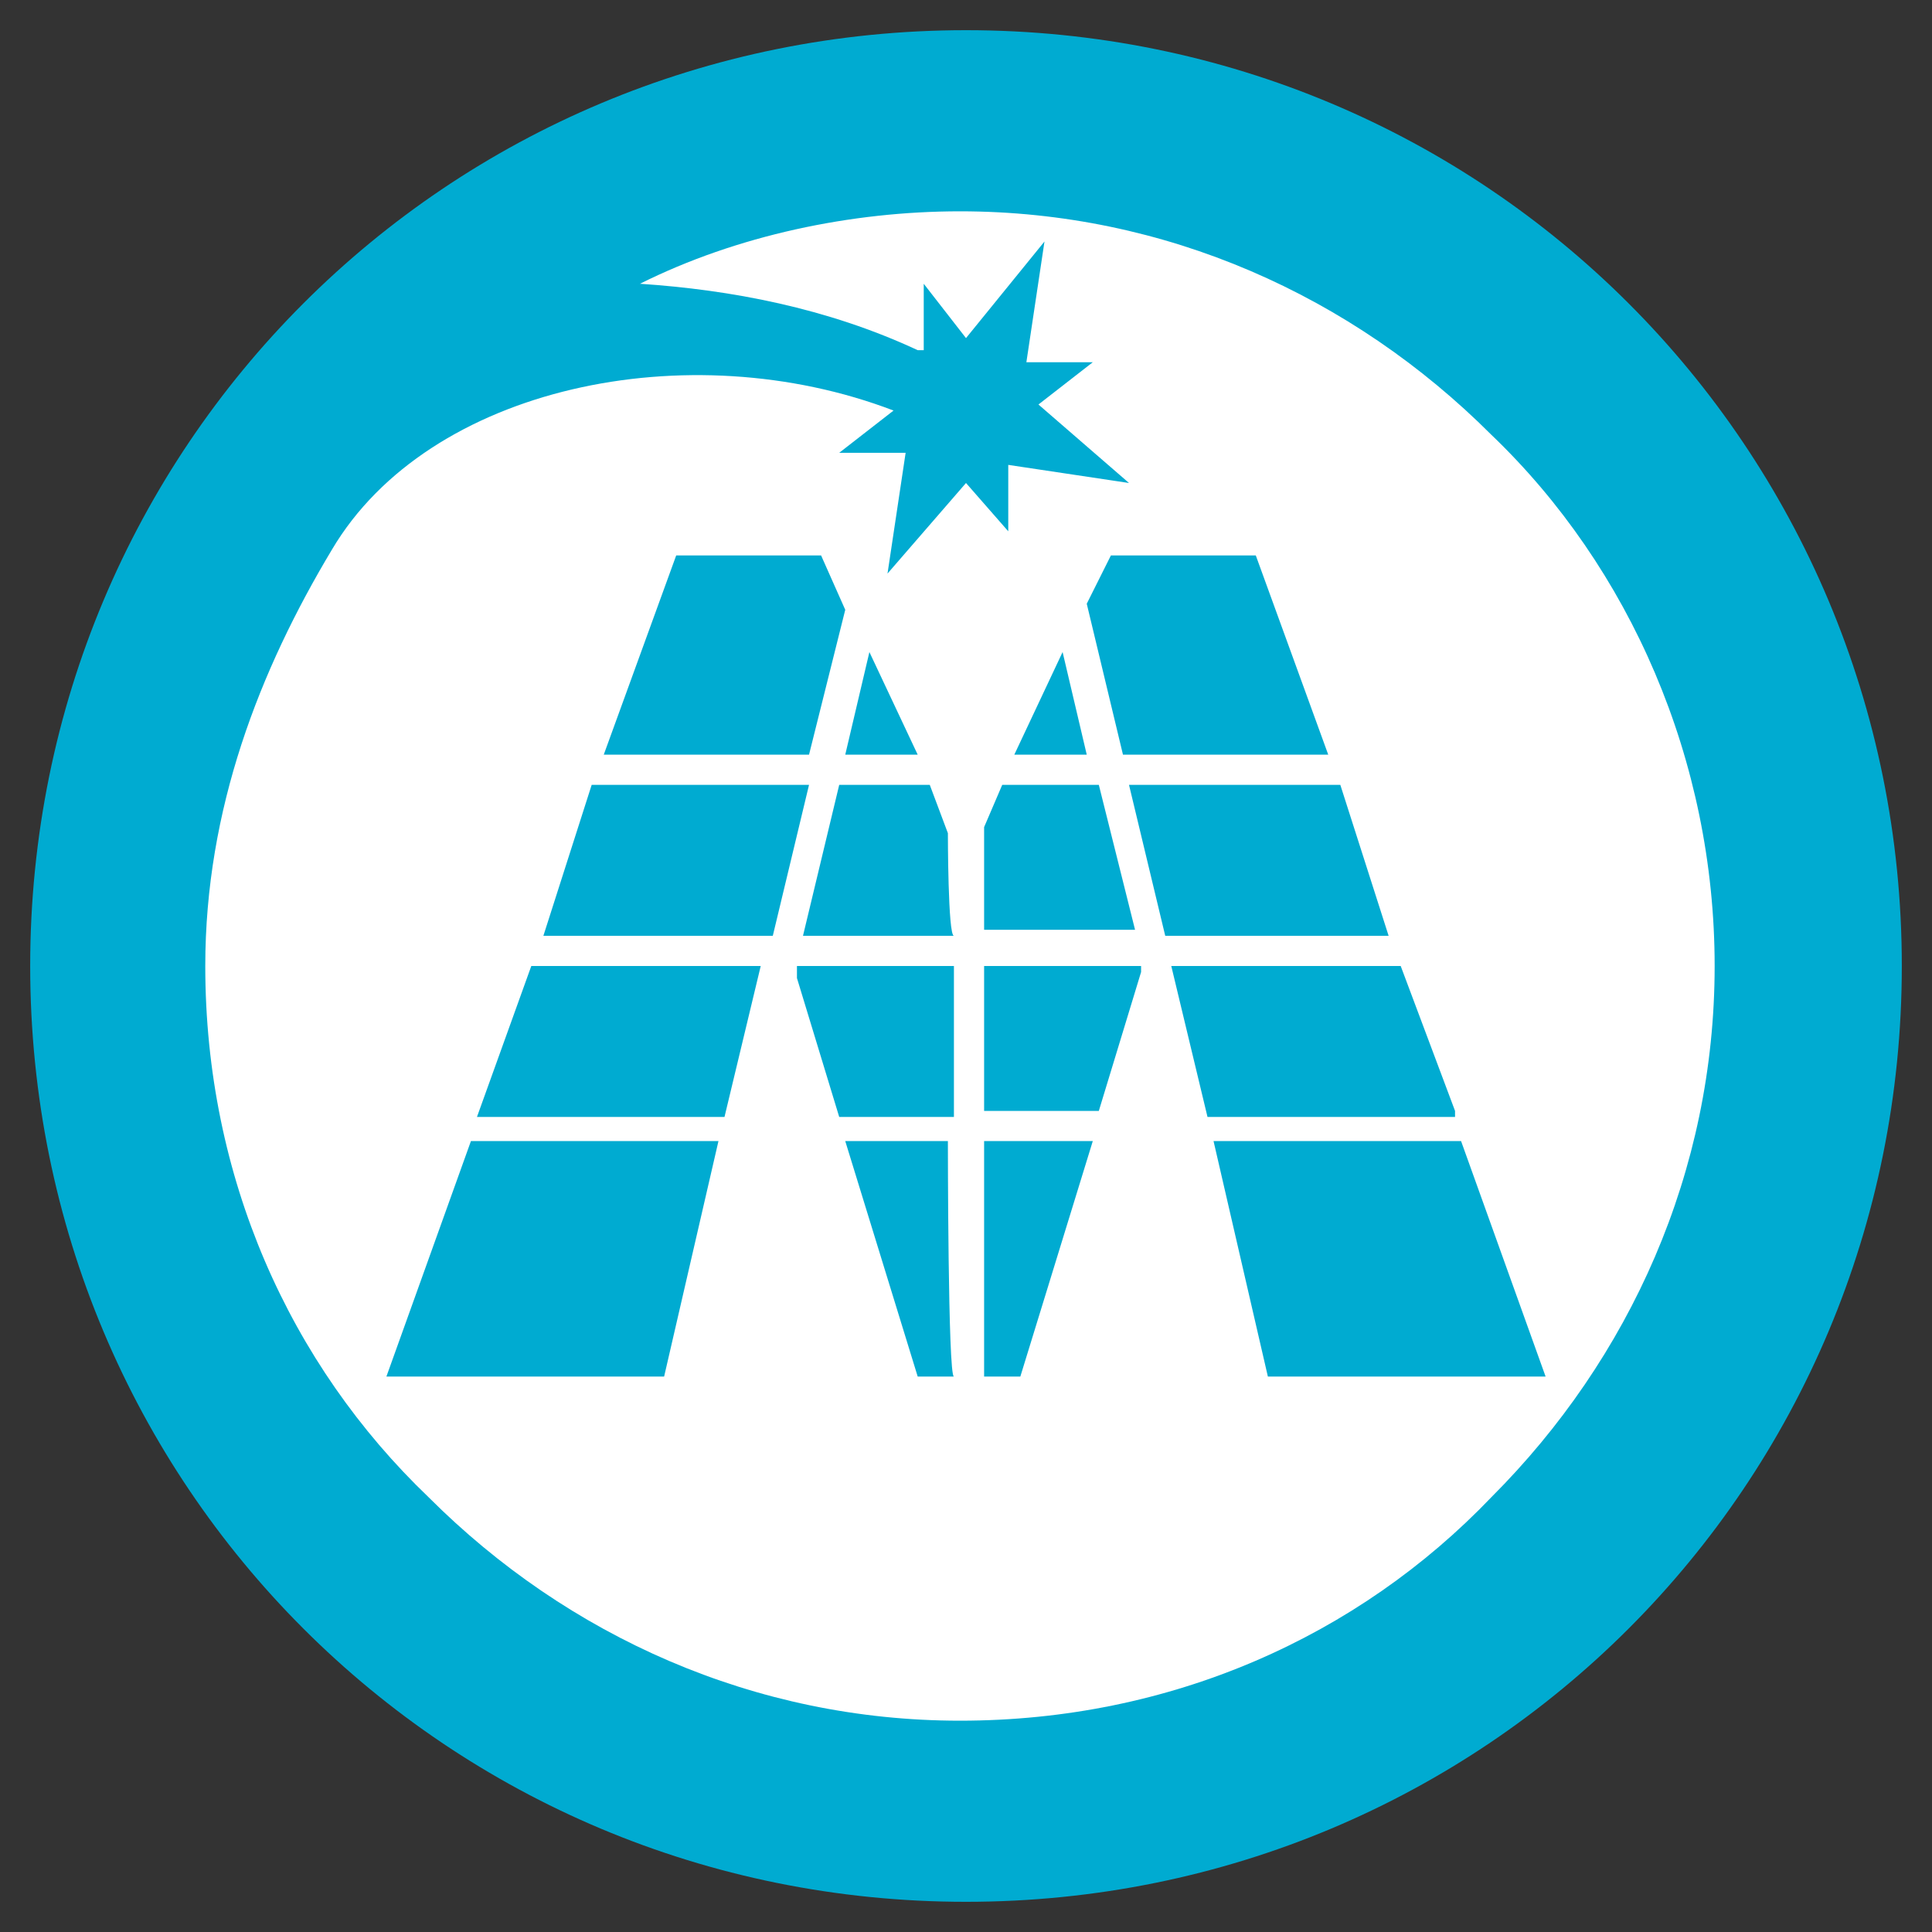 <?xml version="1.0" encoding="utf-8"?>
<!-- Generator: Adobe Illustrator 24.1.2, SVG Export Plug-In . SVG Version: 6.00 Build 0)  -->
<svg version="1.1" id="Capa_1" xmlns="http://www.w3.org/2000/svg" xmlns:xlink="http://www.w3.org/1999/xlink" x="0px" y="0px"
	 viewBox="0 0 32 32" style="enable-background:new 0 0 32 32;" xml:space="preserve">
<rect x="0" y="0" width="32" height="32" fill="#333333" stroke="none"/>
<style type="text/css">
	.st0{fill-rule:evenodd;clip-rule:evenodd;fill:#00ABD1;}
	.st1{fill-rule:evenodd;clip-rule:evenodd;fill:#FFFFFF;}
</style>
<g id="__x0023_Layer_x0020_1">
	<g id="_2449388537152">
		<g>
			<path class="st0" d="M16,0.5c8.6,0,15.5,6.9,15.5,15.5S24.6,31.5,16,31.5S0.5,24.6,0.5,16S7.4,0.5,16,0.5z"/>
			<path class="st1" d="M16.6,13l-0.3,0.7v1.7h2.5L18.2,13H16.6z M15.7,13.8L15.4,13h-1.5l-0.6,2.5h2.5
				C15.7,15.5,15.7,13.8,15.7,13.8z M15.2,12.5l-0.8-1.7L14,12.5H15.2z M11.2,9.2L10,12.5h3.4l0.6-2.4l-0.4-0.9
				C13.6,9.2,11.2,9.2,11.2,9.2z M9.8,13L9,15.5h3.8l0.6-2.5H9.8L9.8,13z M8.8,16l-0.9,2.5h4.1l0.6-2.5H8.8z M20.1,18.9l0.9,3.9h4.6
				l-1.4-3.9H20.1z M16.3,18.4h1.9l0.7-2.3l0-0.1h-2.6L16.3,18.4L16.3,18.4z M16.3,18.9v3.9h0.6l1.2-3.9
				C18,18.9,16.3,18.9,16.3,18.9z M15.7,18.9H14l1.2,3.9h0.6C15.7,22.8,15.7,18.9,15.7,18.9z M13.2,16l0,0.2l0.7,2.3h1.9V16H13.2z
				 M7.8,18.9l-1.4,3.9h4.6l0.9-3.9H7.8L7.8,18.9z M24.1,18.4L23.2,16h-3.8l0.6,2.5H24.1z M23,15.5L22.2,13h-3.5l0.6,2.5H23L23,15.5
				z M18.4,9.2L18,10l0.6,2.5H22l-1.2-3.3L18.4,9.2L18.4,9.2z M10.6,4.7c1.5,0.1,3.1,0.4,4.6,1.1l0.1,0l0-1.1L16,5.6L17.3,4l-0.3,2
				l1.1,0l-0.9,0.7l1.5,1.3l-2-0.3l0,1.1L16,8l-1.3,1.5l0.3-2l-1.1,0l0.9-0.7c-3.4-1.3-7.7-0.4-9.3,2.3c-1.2,2-2.1,4.3-2.1,6.9
				c0,3.5,1.4,6.6,3.7,8.8c2.3,2.3,5.4,3.7,8.8,3.7c3.5,0,6.6-1.4,8.8-3.7c2.3-2.3,3.7-5.4,3.7-8.8s-1.4-6.6-3.7-8.8
				c-2.3-2.3-5.4-3.7-8.8-3.7C14.1,3.5,12.2,3.9,10.6,4.7L10.6,4.7z M17.6,10.8l-0.8,1.7H18L17.6,10.8z"/>
		</g>
	</g>
</g>
</svg>
